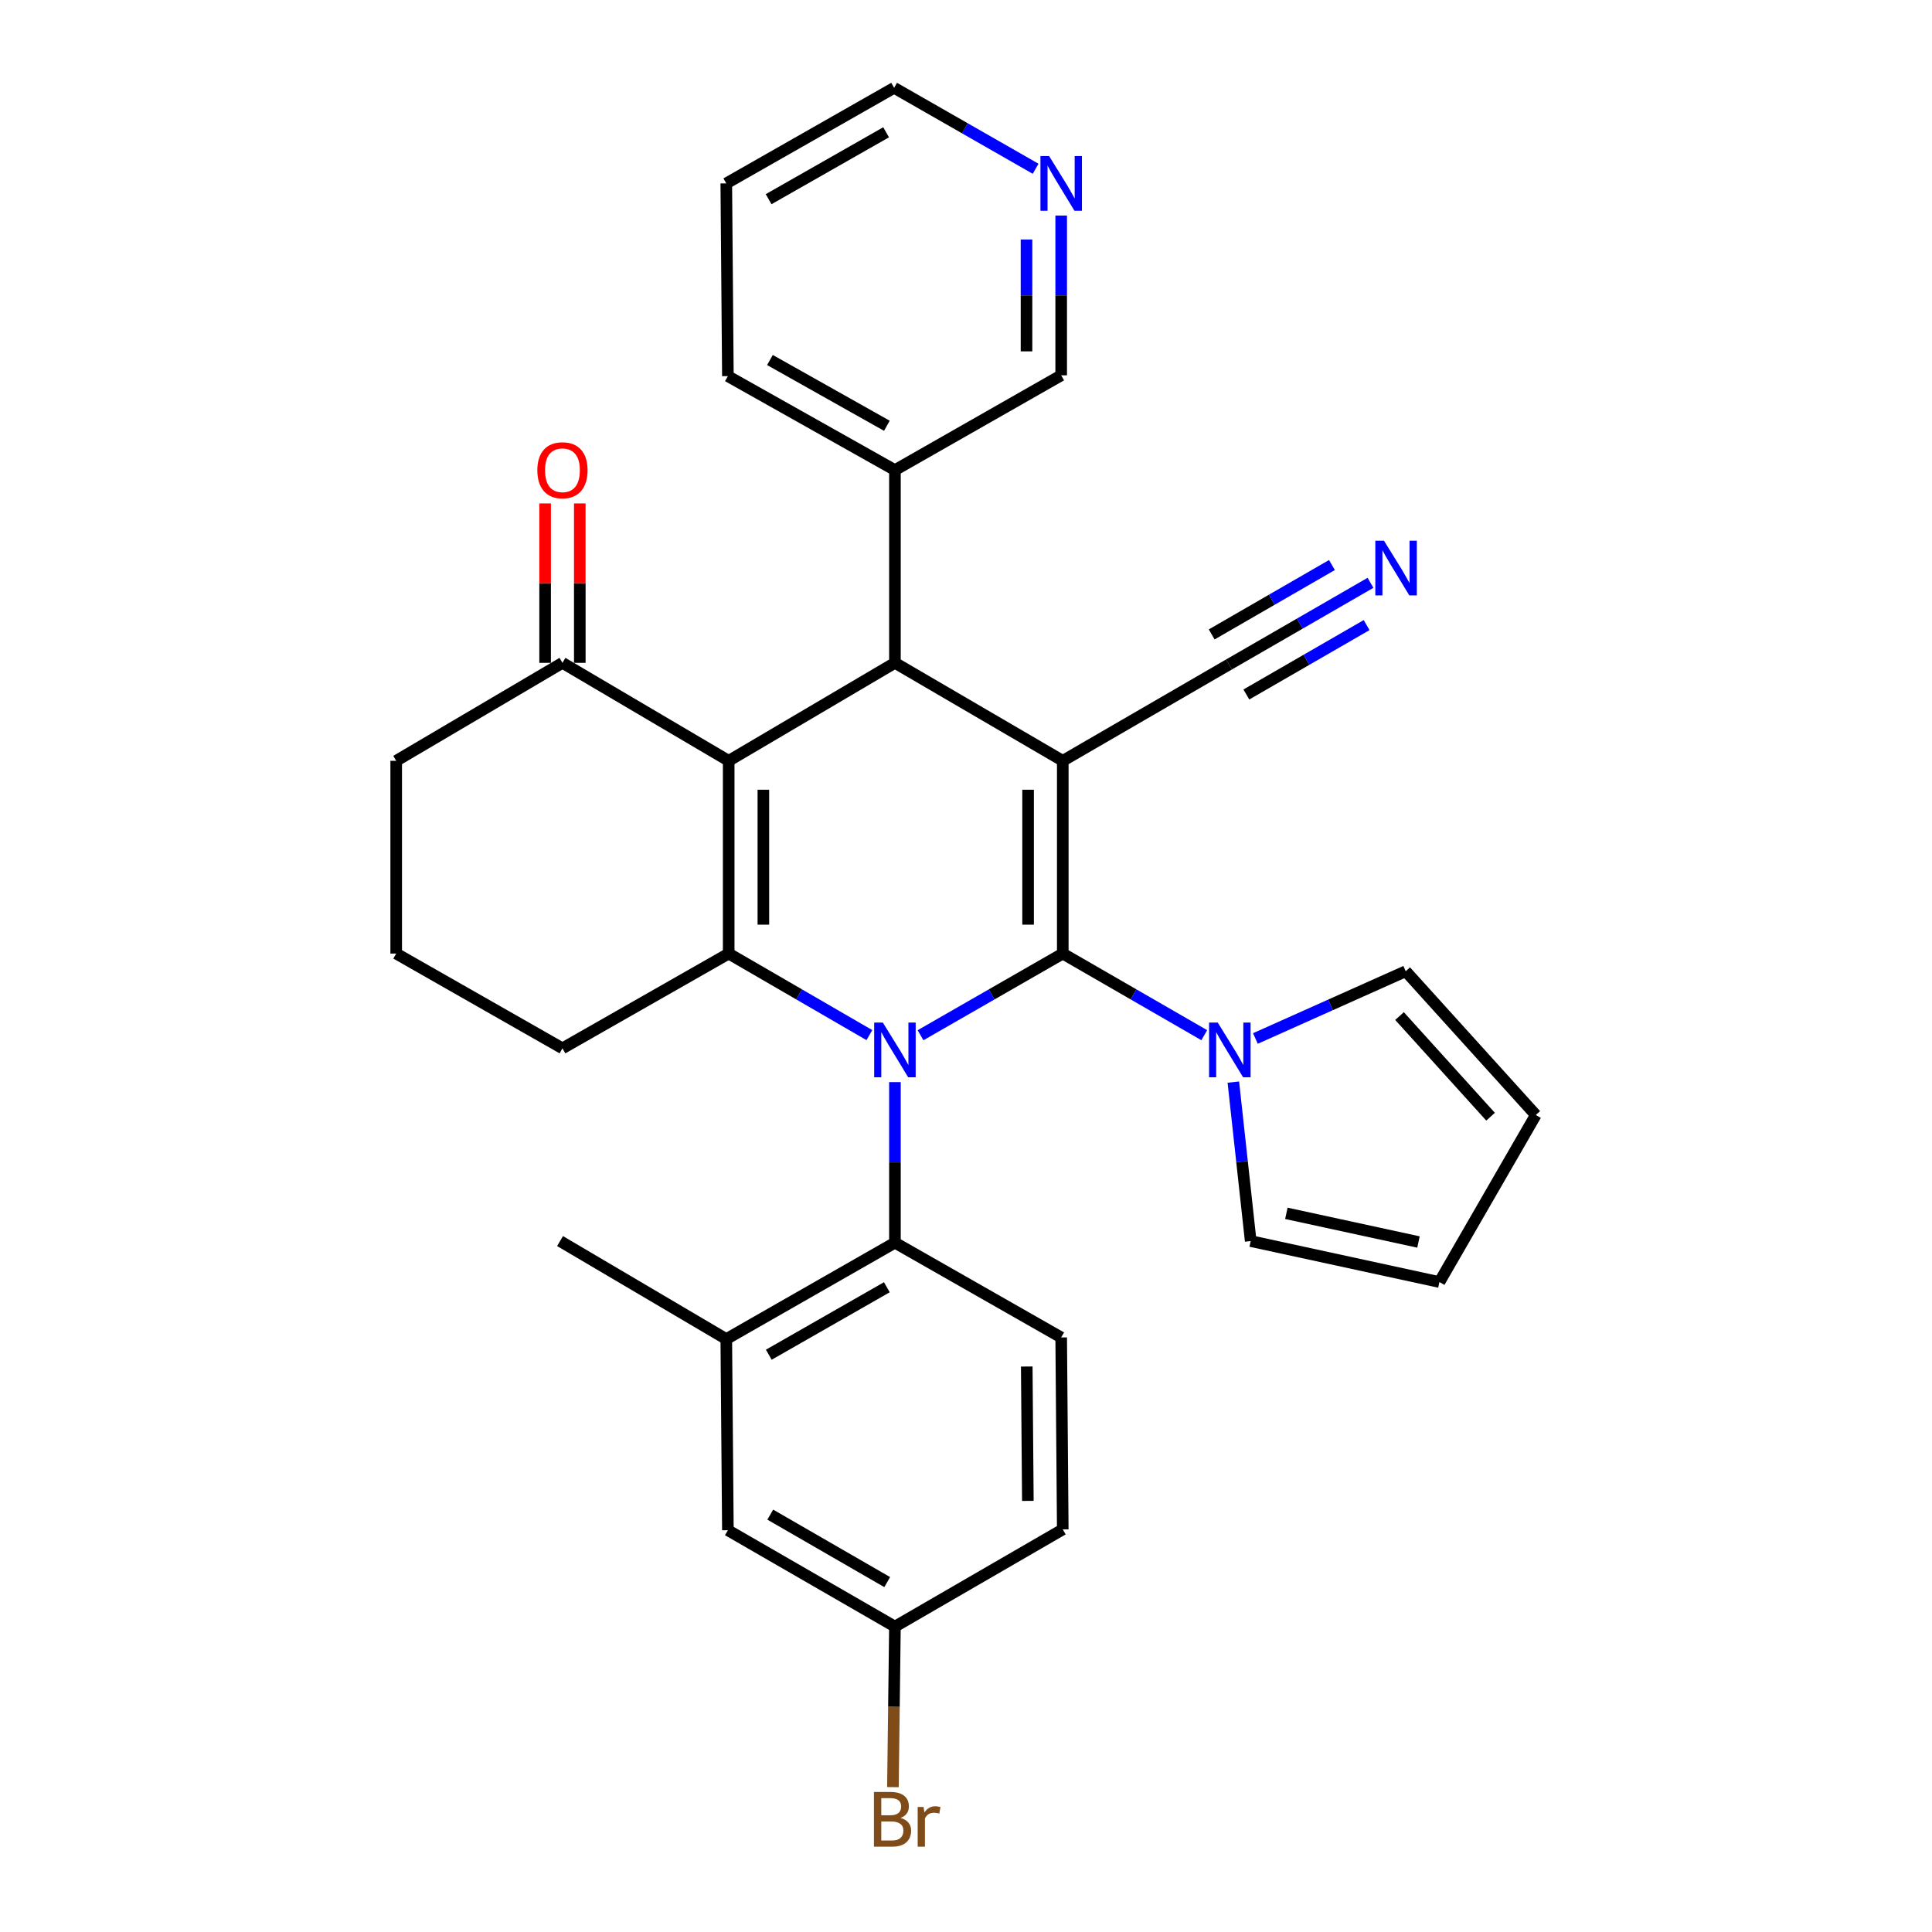 <?xml version='1.0' encoding='iso-8859-1'?>
<svg version='1.1' baseProfile='full'
              xmlns='http://www.w3.org/2000/svg'
                      xmlns:rdkit='http://www.rdkit.org/xml'
                      xmlns:xlink='http://www.w3.org/1999/xlink'
                  xml:space='preserve'
width='1000px' height='1000px' viewBox='0 0 1000 1000'>
<!-- END OF HEADER -->
<rect style='opacity:1.0;fill:#FFFFFF;stroke:none' width='1000' height='1000' x='0' y='0'> </rect>
<path class='bond-0' d='M 550.087,493.565 L 550.087,393.8' style='fill:none;fill-rule:evenodd;stroke:#000000;stroke-width:6px;stroke-linecap:butt;stroke-linejoin:miter;stroke-opacity:1' />
<path class='bond-0' d='M 532.138,478.6 L 532.138,408.765' style='fill:none;fill-rule:evenodd;stroke:#000000;stroke-width:6px;stroke-linecap:butt;stroke-linejoin:miter;stroke-opacity:1' />
<path class='bond-1' d='M 550.087,493.565 L 513.273,514.702' style='fill:none;fill-rule:evenodd;stroke:#000000;stroke-width:6px;stroke-linecap:butt;stroke-linejoin:miter;stroke-opacity:1' />
<path class='bond-1' d='M 513.273,514.702 L 476.459,535.838' style='fill:none;fill-rule:evenodd;stroke:#0000FF;stroke-width:6px;stroke-linecap:butt;stroke-linejoin:miter;stroke-opacity:1' />
<path class='bond-5' d='M 550.087,493.565 L 586.706,514.687' style='fill:none;fill-rule:evenodd;stroke:#000000;stroke-width:6px;stroke-linecap:butt;stroke-linejoin:miter;stroke-opacity:1' />
<path class='bond-5' d='M 586.706,514.687 L 623.324,535.808' style='fill:none;fill-rule:evenodd;stroke:#0000FF;stroke-width:6px;stroke-linecap:butt;stroke-linejoin:miter;stroke-opacity:1' />
<path class='bond-4' d='M 550.087,393.8 L 463.215,343.085' style='fill:none;fill-rule:evenodd;stroke:#000000;stroke-width:6px;stroke-linecap:butt;stroke-linejoin:miter;stroke-opacity:1' />
<path class='bond-7' d='M 550.087,393.8 L 636.141,343.922' style='fill:none;fill-rule:evenodd;stroke:#000000;stroke-width:6px;stroke-linecap:butt;stroke-linejoin:miter;stroke-opacity:1' />
<path class='bond-3' d='M 449.989,535.775 L 413.58,514.67' style='fill:none;fill-rule:evenodd;stroke:#0000FF;stroke-width:6px;stroke-linecap:butt;stroke-linejoin:miter;stroke-opacity:1' />
<path class='bond-3' d='M 413.58,514.67 L 377.171,493.565' style='fill:none;fill-rule:evenodd;stroke:#000000;stroke-width:6px;stroke-linecap:butt;stroke-linejoin:miter;stroke-opacity:1' />
<path class='bond-6' d='M 463.215,560.097 L 463.215,601.652' style='fill:none;fill-rule:evenodd;stroke:#0000FF;stroke-width:6px;stroke-linecap:butt;stroke-linejoin:miter;stroke-opacity:1' />
<path class='bond-6' d='M 463.215,601.652 L 463.215,643.208' style='fill:none;fill-rule:evenodd;stroke:#000000;stroke-width:6px;stroke-linecap:butt;stroke-linejoin:miter;stroke-opacity:1' />
<path class='bond-2' d='M 377.171,393.8 L 377.171,493.565' style='fill:none;fill-rule:evenodd;stroke:#000000;stroke-width:6px;stroke-linecap:butt;stroke-linejoin:miter;stroke-opacity:1' />
<path class='bond-2' d='M 395.119,408.765 L 395.119,478.6' style='fill:none;fill-rule:evenodd;stroke:#000000;stroke-width:6px;stroke-linecap:butt;stroke-linejoin:miter;stroke-opacity:1' />
<path class='bond-8' d='M 377.171,393.8 L 291.126,343.085' style='fill:none;fill-rule:evenodd;stroke:#000000;stroke-width:6px;stroke-linecap:butt;stroke-linejoin:miter;stroke-opacity:1' />
<path class='bond-31' d='M 377.171,393.8 L 463.215,343.085' style='fill:none;fill-rule:evenodd;stroke:#000000;stroke-width:6px;stroke-linecap:butt;stroke-linejoin:miter;stroke-opacity:1' />
<path class='bond-20' d='M 377.171,493.565 L 291.126,542.615' style='fill:none;fill-rule:evenodd;stroke:#000000;stroke-width:6px;stroke-linecap:butt;stroke-linejoin:miter;stroke-opacity:1' />
<path class='bond-14' d='M 463.215,343.085 L 463.215,243.32' style='fill:none;fill-rule:evenodd;stroke:#000000;stroke-width:6px;stroke-linecap:butt;stroke-linejoin:miter;stroke-opacity:1' />
<path class='bond-12' d='M 638.377,560.091 L 642.868,601.235' style='fill:none;fill-rule:evenodd;stroke:#0000FF;stroke-width:6px;stroke-linecap:butt;stroke-linejoin:miter;stroke-opacity:1' />
<path class='bond-12' d='M 642.868,601.235 L 647.359,642.38' style='fill:none;fill-rule:evenodd;stroke:#000000;stroke-width:6px;stroke-linecap:butt;stroke-linejoin:miter;stroke-opacity:1' />
<path class='bond-13' d='M 649.793,537.521 L 688.697,520.115' style='fill:none;fill-rule:evenodd;stroke:#0000FF;stroke-width:6px;stroke-linecap:butt;stroke-linejoin:miter;stroke-opacity:1' />
<path class='bond-13' d='M 688.697,520.115 L 727.6,502.709' style='fill:none;fill-rule:evenodd;stroke:#000000;stroke-width:6px;stroke-linecap:butt;stroke-linejoin:miter;stroke-opacity:1' />
<path class='bond-9' d='M 463.215,643.208 L 375.924,693.105' style='fill:none;fill-rule:evenodd;stroke:#000000;stroke-width:6px;stroke-linecap:butt;stroke-linejoin:miter;stroke-opacity:1' />
<path class='bond-9' d='M 459.029,666.275 L 397.925,701.203' style='fill:none;fill-rule:evenodd;stroke:#000000;stroke-width:6px;stroke-linecap:butt;stroke-linejoin:miter;stroke-opacity:1' />
<path class='bond-11' d='M 463.215,643.208 L 549.269,692.258' style='fill:none;fill-rule:evenodd;stroke:#000000;stroke-width:6px;stroke-linecap:butt;stroke-linejoin:miter;stroke-opacity:1' />
<path class='bond-10' d='M 636.141,343.922 L 672.755,322.793' style='fill:none;fill-rule:evenodd;stroke:#000000;stroke-width:6px;stroke-linecap:butt;stroke-linejoin:miter;stroke-opacity:1' />
<path class='bond-10' d='M 672.755,322.793 L 709.369,301.663' style='fill:none;fill-rule:evenodd;stroke:#0000FF;stroke-width:6px;stroke-linecap:butt;stroke-linejoin:miter;stroke-opacity:1' />
<path class='bond-10' d='M 645.113,359.468 L 676.234,341.508' style='fill:none;fill-rule:evenodd;stroke:#000000;stroke-width:6px;stroke-linecap:butt;stroke-linejoin:miter;stroke-opacity:1' />
<path class='bond-10' d='M 676.234,341.508 L 707.356,323.548' style='fill:none;fill-rule:evenodd;stroke:#0000FF;stroke-width:6px;stroke-linecap:butt;stroke-linejoin:miter;stroke-opacity:1' />
<path class='bond-10' d='M 627.17,328.376 L 658.291,310.416' style='fill:none;fill-rule:evenodd;stroke:#000000;stroke-width:6px;stroke-linecap:butt;stroke-linejoin:miter;stroke-opacity:1' />
<path class='bond-10' d='M 658.291,310.416 L 689.413,292.456' style='fill:none;fill-rule:evenodd;stroke:#0000FF;stroke-width:6px;stroke-linecap:butt;stroke-linejoin:miter;stroke-opacity:1' />
<path class='bond-17' d='M 300.101,343.085 L 300.101,301.829' style='fill:none;fill-rule:evenodd;stroke:#000000;stroke-width:6px;stroke-linecap:butt;stroke-linejoin:miter;stroke-opacity:1' />
<path class='bond-17' d='M 300.101,301.829 L 300.101,260.574' style='fill:none;fill-rule:evenodd;stroke:#FF0000;stroke-width:6px;stroke-linecap:butt;stroke-linejoin:miter;stroke-opacity:1' />
<path class='bond-17' d='M 282.152,343.085 L 282.152,301.829' style='fill:none;fill-rule:evenodd;stroke:#000000;stroke-width:6px;stroke-linecap:butt;stroke-linejoin:miter;stroke-opacity:1' />
<path class='bond-17' d='M 282.152,301.829 L 282.152,260.574' style='fill:none;fill-rule:evenodd;stroke:#FF0000;stroke-width:6px;stroke-linecap:butt;stroke-linejoin:miter;stroke-opacity:1' />
<path class='bond-34' d='M 291.126,343.085 L 205.072,393.8' style='fill:none;fill-rule:evenodd;stroke:#000000;stroke-width:6px;stroke-linecap:butt;stroke-linejoin:miter;stroke-opacity:1' />
<path class='bond-15' d='M 375.924,693.105 L 376.752,792.033' style='fill:none;fill-rule:evenodd;stroke:#000000;stroke-width:6px;stroke-linecap:butt;stroke-linejoin:miter;stroke-opacity:1' />
<path class='bond-26' d='M 375.924,693.105 L 289.88,642.38' style='fill:none;fill-rule:evenodd;stroke:#000000;stroke-width:6px;stroke-linecap:butt;stroke-linejoin:miter;stroke-opacity:1' />
<path class='bond-22' d='M 549.269,692.258 L 550.087,791.614' style='fill:none;fill-rule:evenodd;stroke:#000000;stroke-width:6px;stroke-linecap:butt;stroke-linejoin:miter;stroke-opacity:1' />
<path class='bond-22' d='M 531.444,707.309 L 532.016,776.858' style='fill:none;fill-rule:evenodd;stroke:#000000;stroke-width:6px;stroke-linecap:butt;stroke-linejoin:miter;stroke-opacity:1' />
<path class='bond-19' d='M 647.359,642.38 L 745.05,663.579' style='fill:none;fill-rule:evenodd;stroke:#000000;stroke-width:6px;stroke-linecap:butt;stroke-linejoin:miter;stroke-opacity:1' />
<path class='bond-19' d='M 665.819,628.019 L 734.203,642.859' style='fill:none;fill-rule:evenodd;stroke:#000000;stroke-width:6px;stroke-linecap:butt;stroke-linejoin:miter;stroke-opacity:1' />
<path class='bond-18' d='M 727.6,502.709 L 794.928,577.126' style='fill:none;fill-rule:evenodd;stroke:#000000;stroke-width:6px;stroke-linecap:butt;stroke-linejoin:miter;stroke-opacity:1' />
<path class='bond-18' d='M 724.389,525.913 L 771.519,578.005' style='fill:none;fill-rule:evenodd;stroke:#000000;stroke-width:6px;stroke-linecap:butt;stroke-linejoin:miter;stroke-opacity:1' />
<path class='bond-24' d='M 463.215,243.32 L 549.269,194.27' style='fill:none;fill-rule:evenodd;stroke:#000000;stroke-width:6px;stroke-linecap:butt;stroke-linejoin:miter;stroke-opacity:1' />
<path class='bond-29' d='M 463.215,243.32 L 376.752,194.688' style='fill:none;fill-rule:evenodd;stroke:#000000;stroke-width:6px;stroke-linecap:butt;stroke-linejoin:miter;stroke-opacity:1' />
<path class='bond-29' d='M 459.045,220.381 L 398.52,186.339' style='fill:none;fill-rule:evenodd;stroke:#000000;stroke-width:6px;stroke-linecap:butt;stroke-linejoin:miter;stroke-opacity:1' />
<path class='bond-33' d='M 376.752,792.033 L 463.215,841.92' style='fill:none;fill-rule:evenodd;stroke:#000000;stroke-width:6px;stroke-linecap:butt;stroke-linejoin:miter;stroke-opacity:1' />
<path class='bond-33' d='M 398.691,783.969 L 459.216,818.89' style='fill:none;fill-rule:evenodd;stroke:#000000;stroke-width:6px;stroke-linecap:butt;stroke-linejoin:miter;stroke-opacity:1' />
<path class='bond-16' d='M 549.269,111.567 L 549.269,152.918' style='fill:none;fill-rule:evenodd;stroke:#0000FF;stroke-width:6px;stroke-linecap:butt;stroke-linejoin:miter;stroke-opacity:1' />
<path class='bond-16' d='M 549.269,152.918 L 549.269,194.27' style='fill:none;fill-rule:evenodd;stroke:#000000;stroke-width:6px;stroke-linecap:butt;stroke-linejoin:miter;stroke-opacity:1' />
<path class='bond-16' d='M 531.321,123.972 L 531.321,152.918' style='fill:none;fill-rule:evenodd;stroke:#0000FF;stroke-width:6px;stroke-linecap:butt;stroke-linejoin:miter;stroke-opacity:1' />
<path class='bond-16' d='M 531.321,152.918 L 531.321,181.864' style='fill:none;fill-rule:evenodd;stroke:#000000;stroke-width:6px;stroke-linecap:butt;stroke-linejoin:miter;stroke-opacity:1' />
<path class='bond-35' d='M 536.039,87.355 L 499.417,66.404' style='fill:none;fill-rule:evenodd;stroke:#0000FF;stroke-width:6px;stroke-linecap:butt;stroke-linejoin:miter;stroke-opacity:1' />
<path class='bond-35' d='M 499.417,66.404 L 462.796,45.455' style='fill:none;fill-rule:evenodd;stroke:#000000;stroke-width:6px;stroke-linecap:butt;stroke-linejoin:miter;stroke-opacity:1' />
<path class='bond-32' d='M 794.928,577.126 L 745.05,663.579' style='fill:none;fill-rule:evenodd;stroke:#000000;stroke-width:6px;stroke-linecap:butt;stroke-linejoin:miter;stroke-opacity:1' />
<path class='bond-27' d='M 291.126,542.615 L 205.072,493.565' style='fill:none;fill-rule:evenodd;stroke:#000000;stroke-width:6px;stroke-linecap:butt;stroke-linejoin:miter;stroke-opacity:1' />
<path class='bond-21' d='M 463.215,841.92 L 550.087,791.614' style='fill:none;fill-rule:evenodd;stroke:#000000;stroke-width:6px;stroke-linecap:butt;stroke-linejoin:miter;stroke-opacity:1' />
<path class='bond-23' d='M 463.215,841.92 L 462.696,883.471' style='fill:none;fill-rule:evenodd;stroke:#000000;stroke-width:6px;stroke-linecap:butt;stroke-linejoin:miter;stroke-opacity:1' />
<path class='bond-23' d='M 462.696,883.471 L 462.177,925.021' style='fill:none;fill-rule:evenodd;stroke:#7F4C19;stroke-width:6px;stroke-linecap:butt;stroke-linejoin:miter;stroke-opacity:1' />
<path class='bond-25' d='M 205.072,393.8 L 205.072,493.565' style='fill:none;fill-rule:evenodd;stroke:#000000;stroke-width:6px;stroke-linecap:butt;stroke-linejoin:miter;stroke-opacity:1' />
<path class='bond-28' d='M 462.796,45.455 L 375.924,94.923' style='fill:none;fill-rule:evenodd;stroke:#000000;stroke-width:6px;stroke-linecap:butt;stroke-linejoin:miter;stroke-opacity:1' />
<path class='bond-28' d='M 458.647,68.472 L 397.837,103.1' style='fill:none;fill-rule:evenodd;stroke:#000000;stroke-width:6px;stroke-linecap:butt;stroke-linejoin:miter;stroke-opacity:1' />
<path class='bond-30' d='M 376.752,194.688 L 375.924,94.923' style='fill:none;fill-rule:evenodd;stroke:#000000;stroke-width:6px;stroke-linecap:butt;stroke-linejoin:miter;stroke-opacity:1' />
<path  class='atom-2' d='M 456.955 529.282
L 466.235 544.282
Q 467.155 545.762, 468.635 548.442
Q 470.115 551.122, 470.195 551.282
L 470.195 529.282
L 473.955 529.282
L 473.955 557.602
L 470.075 557.602
L 460.115 541.202
Q 458.955 539.282, 457.715 537.082
Q 456.515 534.882, 456.155 534.202
L 456.155 557.602
L 452.475 557.602
L 452.475 529.282
L 456.955 529.282
' fill='#0000FF'/>
<path  class='atom-6' d='M 630.3 529.282
L 639.58 544.282
Q 640.5 545.762, 641.98 548.442
Q 643.46 551.122, 643.54 551.282
L 643.54 529.282
L 647.3 529.282
L 647.3 557.602
L 643.42 557.602
L 633.46 541.202
Q 632.3 539.282, 631.06 537.082
Q 629.86 534.882, 629.5 534.202
L 629.5 557.602
L 625.82 557.602
L 625.82 529.282
L 630.3 529.282
' fill='#0000FF'/>
<path  class='atom-11' d='M 716.344 279.865
L 725.624 294.865
Q 726.544 296.345, 728.024 299.025
Q 729.504 301.705, 729.584 301.865
L 729.584 279.865
L 733.344 279.865
L 733.344 308.185
L 729.464 308.185
L 719.504 291.785
Q 718.344 289.865, 717.104 287.665
Q 715.904 285.465, 715.544 284.785
L 715.544 308.185
L 711.864 308.185
L 711.864 279.865
L 716.344 279.865
' fill='#0000FF'/>
<path  class='atom-17' d='M 543.009 80.763
L 552.289 95.763
Q 553.209 97.243, 554.689 99.923
Q 556.169 102.603, 556.249 102.763
L 556.249 80.763
L 560.009 80.763
L 560.009 109.083
L 556.129 109.083
L 546.169 92.683
Q 545.009 90.763, 543.769 88.563
Q 542.569 86.363, 542.209 85.683
L 542.209 109.083
L 538.529 109.083
L 538.529 80.763
L 543.009 80.763
' fill='#0000FF'/>
<path  class='atom-18' d='M 278.126 243.4
Q 278.126 236.6, 281.486 232.8
Q 284.846 229, 291.126 229
Q 297.406 229, 300.766 232.8
Q 304.126 236.6, 304.126 243.4
Q 304.126 250.28, 300.726 254.2
Q 297.326 258.08, 291.126 258.08
Q 284.886 258.08, 281.486 254.2
Q 278.126 250.32, 278.126 243.4
M 291.126 254.88
Q 295.446 254.88, 297.766 252
Q 300.126 249.08, 300.126 243.4
Q 300.126 237.84, 297.766 235.04
Q 295.446 232.2, 291.126 232.2
Q 286.806 232.2, 284.446 235
Q 282.126 237.8, 282.126 243.4
Q 282.126 249.12, 284.446 252
Q 286.806 254.88, 291.126 254.88
' fill='#FF0000'/>
<path  class='atom-24' d='M 466.109 940.955
Q 468.829 941.715, 470.189 943.395
Q 471.589 945.035, 471.589 947.475
Q 471.589 951.395, 469.069 953.635
Q 466.589 955.835, 461.869 955.835
L 452.349 955.835
L 452.349 927.515
L 460.709 927.515
Q 465.549 927.515, 467.989 929.475
Q 470.429 931.435, 470.429 935.035
Q 470.429 939.315, 466.109 940.955
M 456.149 930.715
L 456.149 939.595
L 460.709 939.595
Q 463.509 939.595, 464.949 938.475
Q 466.429 937.315, 466.429 935.035
Q 466.429 930.715, 460.709 930.715
L 456.149 930.715
M 461.869 952.635
Q 464.629 952.635, 466.109 951.315
Q 467.589 949.995, 467.589 947.475
Q 467.589 945.155, 465.949 943.995
Q 464.349 942.795, 461.269 942.795
L 456.149 942.795
L 456.149 952.635
L 461.869 952.635
' fill='#7F4C19'/>
<path  class='atom-24' d='M 478.029 935.275
L 478.469 938.115
Q 480.629 934.915, 484.149 934.915
Q 485.269 934.915, 486.789 935.315
L 486.189 938.675
Q 484.469 938.275, 483.509 938.275
Q 481.829 938.275, 480.709 938.955
Q 479.629 939.595, 478.749 941.155
L 478.749 955.835
L 474.989 955.835
L 474.989 935.275
L 478.029 935.275
' fill='#7F4C19'/>
</svg>
